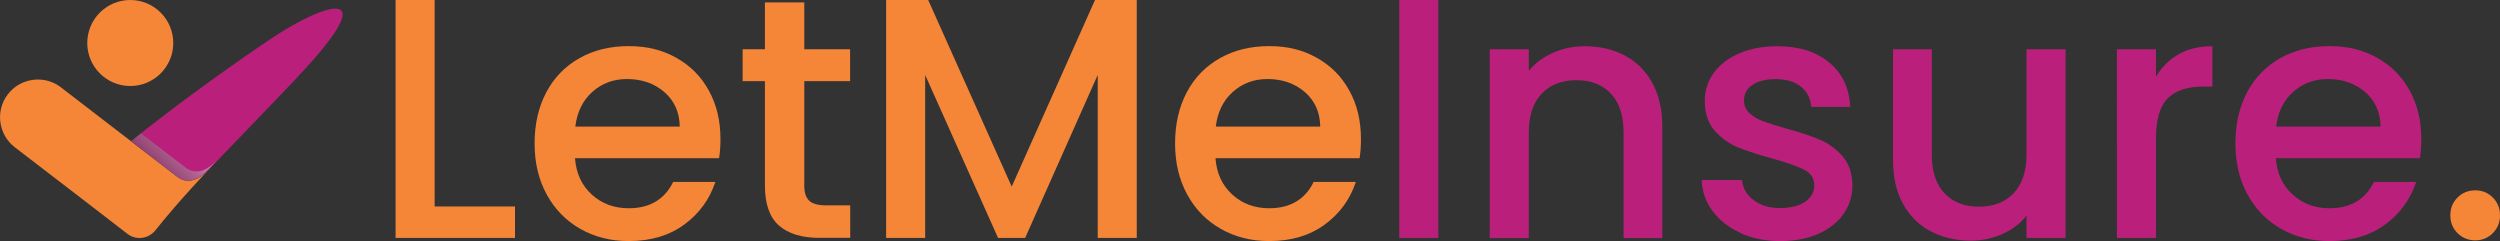 <?xml version="1.0" encoding="UTF-8"?>
<svg xmlns="http://www.w3.org/2000/svg" xmlns:xlink="http://www.w3.org/1999/xlink" viewBox="0 0 240.09 23.15">
  <rect x="0" y="0" width="240.09" height="23.15" fill="#333333" stroke="none"/>
  <defs>
    <style>
      .cls-1 {
        fill: #ba207b;
      }

      .cls-2 {
        isolation: isolate;
      }

      .cls-3 {
        fill: url(#linear-gradient);
        mix-blend-mode: multiply;
        opacity: .5;
      }

      .cls-4 {
        fill: #f58638;
      }
    </style>
    <linearGradient id="linear-gradient" x1="18.61" y1="12.58" x2="13.02" y2="18.27" gradientUnits="userSpaceOnUse">
      <stop offset="0" stop-color="#fff"/>
      <stop offset="1" stop-color="#000"/>
    </linearGradient>
  </defs>
  <g class="cls-2">
    <g id="Layer_2" data-name="Layer 2">
      <g id="Layer_1-2" data-name="Layer 1">
        <g>
          <g>
            <path class="cls-4" d="M20.07,16.27c-.56.59-1.12,1.18-1.66,1.78-1.23,1.35-2.4,2.71-3.49,4.07-.66.83-1.86.98-2.69.33l-5.09-3.92L1.43,14.15c-1.59-1.22-1.9-3.5-.68-5.09.65-.85,1.6-1.33,2.59-1.41.87-.07,1.76.16,2.5.73l6.75,5.19,4.41,3.39c.8.61,1.82.61,3.08-.69Z"/>
            <path class="cls-1" d="M28.7,7.27c-2.51,2.67-6.1,6.34-8.63,8.99-1.26,1.3-2.28,1.3-3.08.69l-4.41-3.39c4.95-3.99,10.96-8.19,13.59-9.94,5.04-3.34,10.89-5.25,2.52,3.65Z"/>
            <path class="cls-3" d="M16.99,16.95c.73.56,1.64.6,2.75-.38.37-.4.74-.8,1.12-1.19-1.26,1.3-2.28,1.3-3.08.69l-4.25-3.26c-.32.25-.64.5-.95.76l4.41,3.39Z"/>
            <circle class="cls-4" cx="12.51" cy="4.13" r="4.13"/>
          </g>
          <g>
            <path class="cls-4" d="M41.73,19.83h7.73v3.02h-11.47V0h3.75v19.83Z"/>
            <path class="cls-4" d="M69.06,15.19h-13.84c.11,1.45.64,2.61,1.61,3.49.96.88,2.15,1.32,3.55,1.32,2.01,0,3.44-.84,4.27-2.53h4.05c-.55,1.67-1.54,3.03-2.98,4.09-1.44,1.06-3.22,1.59-5.34,1.59-1.73,0-3.28-.39-4.65-1.17-1.37-.78-2.44-1.87-3.22-3.29s-1.17-3.05-1.17-4.92.38-3.5,1.13-4.92c.75-1.41,1.82-2.5,3.19-3.27,1.37-.77,2.94-1.15,4.72-1.15s3.23.37,4.57,1.12c1.34.75,2.38,1.79,3.12,3.14.75,1.35,1.12,2.9,1.12,4.65,0,.68-.04,1.29-.13,1.84ZM65.28,12.16c-.02-1.38-.52-2.49-1.48-3.32-.97-.83-2.16-1.25-3.59-1.25-1.29,0-2.4.41-3.32,1.23-.92.82-1.47,1.93-1.64,3.34h10.03Z"/>
            <path class="cls-4" d="M77.24,7.79v10.03c0,.68.16,1.17.48,1.46.32.3.86.44,1.63.44h2.3v3.12h-2.96c-1.69,0-2.98-.39-3.88-1.18-.9-.79-1.35-2.07-1.35-3.85V7.79h-2.14v-3.06h2.14V.23h3.78v4.5h4.4v3.06h-4.4Z"/>
            <path class="cls-4" d="M109.17,0v22.85h-3.75V7.2l-6.97,15.65h-2.6l-7-15.65v15.65h-3.75V0h4.04l8.02,17.92L105.16,0h4.01Z"/>
            <path class="cls-4" d="M130.57,15.19h-13.84c.11,1.45.64,2.61,1.61,3.49.96.88,2.15,1.32,3.55,1.32,2.01,0,3.44-.84,4.27-2.53h4.05c-.55,1.67-1.54,3.03-2.98,4.09-1.44,1.06-3.22,1.59-5.34,1.59-1.73,0-3.28-.39-4.65-1.17-1.37-.78-2.44-1.87-3.22-3.29s-1.17-3.05-1.17-4.92.38-3.5,1.13-4.92c.75-1.41,1.82-2.5,3.19-3.27,1.37-.77,2.94-1.15,4.72-1.15s3.23.37,4.57,1.12c1.34.75,2.38,1.79,3.12,3.14.75,1.35,1.12,2.9,1.12,4.65,0,.68-.04,1.29-.13,1.84ZM126.79,12.16c-.02-1.38-.52-2.49-1.48-3.32-.97-.83-2.16-1.25-3.59-1.25-1.29,0-2.4.41-3.32,1.23-.92.82-1.47,1.93-1.64,3.34h10.03Z"/>
            <path class="cls-1" d="M138.13,0v22.85h-3.75V0h3.75Z"/>
            <path class="cls-1" d="M156.03,5.33c1.13.59,2.01,1.47,2.65,2.63.64,1.16.96,2.56.96,4.21v10.69h-3.72v-10.13c0-1.62-.4-2.87-1.21-3.73-.81-.87-1.92-1.3-3.32-1.3s-2.52.43-3.34,1.3c-.82.87-1.23,2.11-1.23,3.73v10.13h-3.75V4.73h3.75v2.07c.62-.75,1.4-1.33,2.35-1.74.95-.42,1.97-.62,3.04-.62,1.42,0,2.7.3,3.83.89Z"/>
            <path class="cls-1" d="M167.15,22.37c-1.13-.52-2.02-1.22-2.68-2.1-.66-.89-1.01-1.88-1.05-2.98h3.88c.07.77.43,1.41,1.1,1.92.67.52,1.51.77,2.52.77s1.87-.2,2.45-.61c.58-.41.87-.93.87-1.56,0-.68-.32-1.18-.97-1.51-.65-.33-1.67-.69-3.07-1.08-1.36-.37-2.46-.73-3.32-1.08-.85-.35-1.59-.89-2.22-1.61-.63-.72-.94-1.68-.94-2.86,0-.96.28-1.85.85-2.65s1.39-1.43,2.45-1.89c1.06-.46,2.29-.69,3.67-.69,2.06,0,3.72.52,4.98,1.56s1.93,2.46,2.02,4.26h-3.75c-.06-.81-.39-1.46-.99-1.94-.59-.48-1.39-.72-2.4-.72s-1.74.19-2.27.56c-.53.37-.79.87-.79,1.48,0,.48.17.89.52,1.22s.78.59,1.28.77c.5.19,1.25.42,2.23.71,1.32.35,2.39.71,3.24,1.07.85.36,1.57.89,2.19,1.59.61.7.93,1.63.95,2.79,0,1.03-.29,1.95-.86,2.76s-1.38,1.45-2.42,1.91-2.26.69-3.67.69-2.7-.26-3.83-.77Z"/>
            <path class="cls-1" d="M198.37,4.73v18.12h-3.75v-2.14c-.59.75-1.36,1.33-2.32,1.76-.95.43-1.97.64-3.04.64-1.43,0-2.7-.3-3.83-.89s-2.02-1.47-2.66-2.63c-.65-1.16-.97-2.56-.97-4.21V4.73h3.72v10.09c0,1.62.4,2.87,1.21,3.73s1.92,1.3,3.32,1.3,2.52-.43,3.34-1.3c.82-.87,1.23-2.11,1.23-3.73V4.73h3.75Z"/>
            <path class="cls-1" d="M209.23,5.21c.91-.52,1.99-.77,3.24-.77v3.88h-.95c-1.47,0-2.58.37-3.34,1.12-.75.75-1.13,2.04-1.13,3.88v9.53h-3.75V4.73h3.75v2.63c.55-.92,1.28-1.64,2.19-2.15Z"/>
            <path class="cls-1" d="M232.4,15.19h-13.84c.11,1.45.64,2.61,1.61,3.49.96.88,2.15,1.32,3.55,1.32,2.01,0,3.44-.84,4.27-2.53h4.05c-.55,1.67-1.54,3.03-2.98,4.09-1.44,1.06-3.22,1.59-5.34,1.59-1.73,0-3.28-.39-4.65-1.17-1.37-.78-2.44-1.87-3.22-3.29s-1.17-3.05-1.17-4.92.38-3.5,1.13-4.92c.75-1.41,1.82-2.5,3.19-3.27,1.37-.77,2.94-1.15,4.72-1.15s3.23.37,4.57,1.12c1.34.75,2.38,1.79,3.12,3.14.75,1.35,1.12,2.9,1.12,4.65,0,.68-.04,1.29-.13,1.84ZM228.62,12.16c-.02-1.38-.52-2.49-1.48-3.32-.97-.83-2.16-1.25-3.59-1.25-1.29,0-2.4.41-3.32,1.23-.92.82-1.47,1.93-1.64,3.34h10.03Z"/>
            <path class="cls-4" d="M236.01,22.39c-.46-.46-.69-1.03-.69-1.71s.23-1.25.69-1.71,1.03-.69,1.71-.69,1.22.23,1.68.69.69,1.03.69,1.71-.23,1.25-.69,1.71-1.02.69-1.68.69-1.25-.23-1.71-.69Z"/>
          </g>
        </g>
      </g>
    </g>
  </g>
</svg>